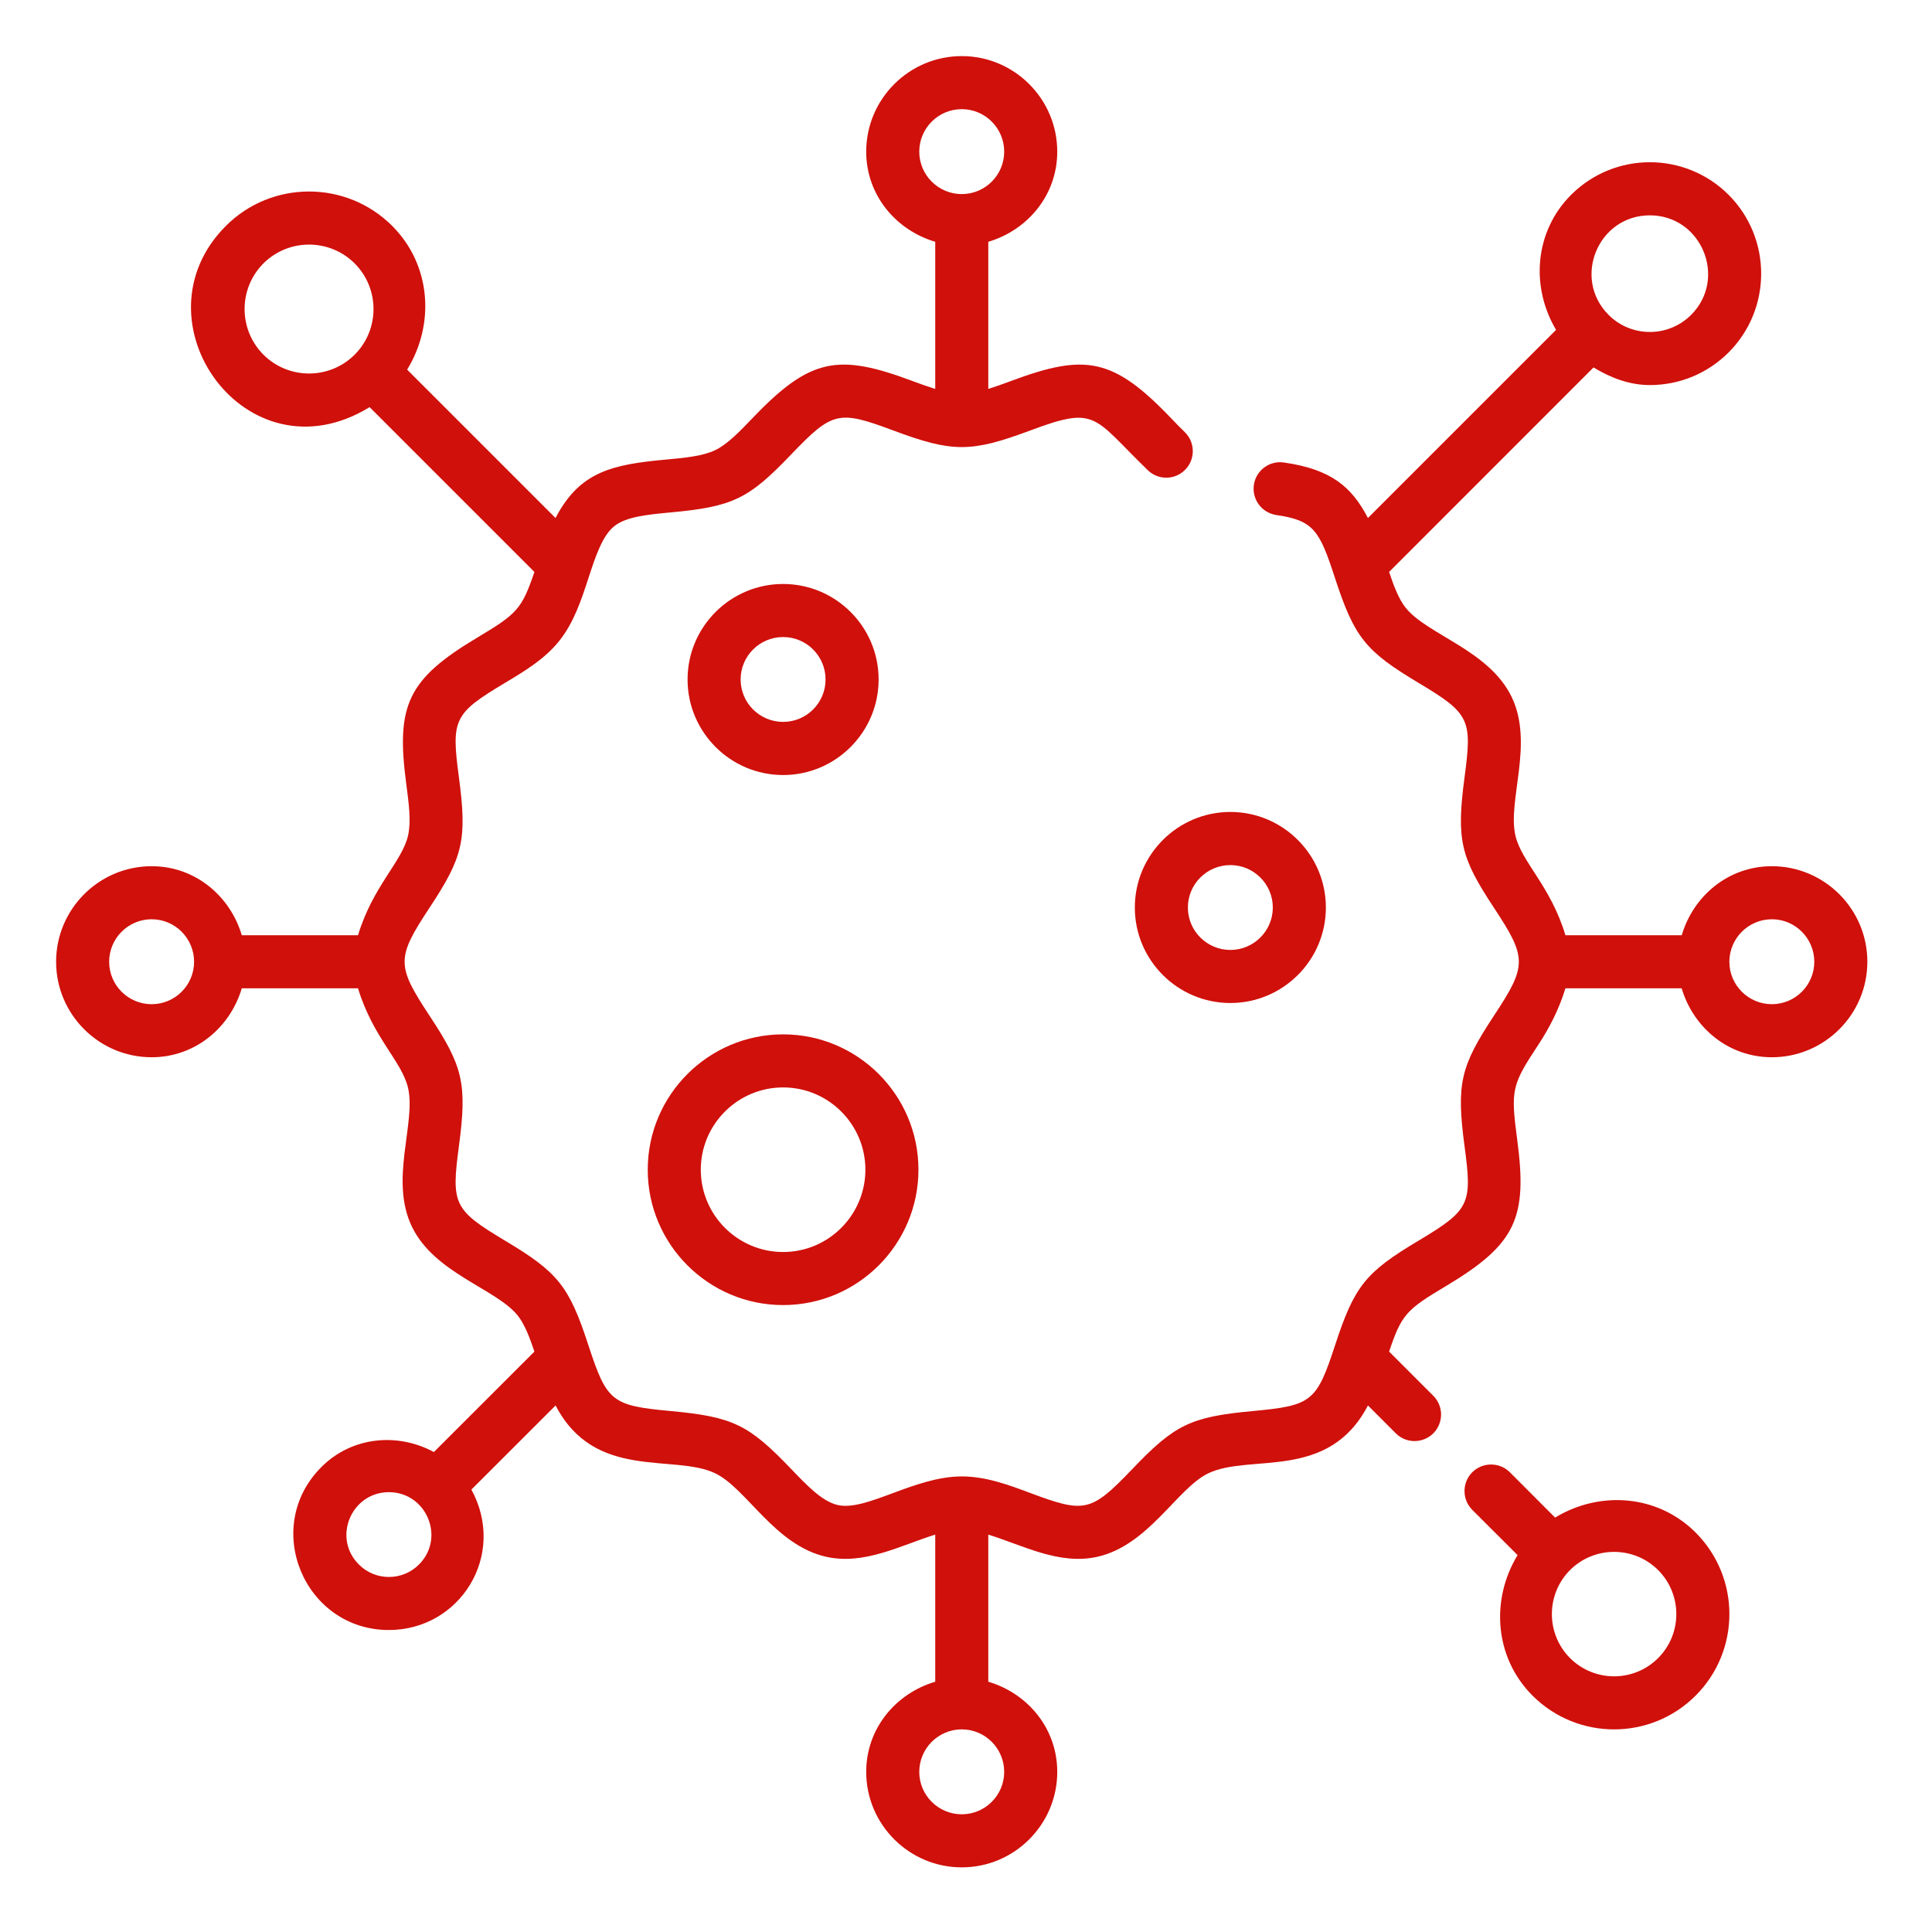 <svg width="26" height="26" viewBox="0 0 26 26" fill="none" xmlns="http://www.w3.org/2000/svg">
<g clip-path="url(#clip0_1077_274)">
<path d="M11.824 9.144C11.824 8.435 11.247 7.859 10.539 7.859C9.83 7.859 9.253 8.435 9.253 9.144C9.253 9.853 9.83 10.43 10.539 10.43C11.247 10.43 11.824 9.853 11.824 9.144ZM9.967 9.144C9.967 8.829 10.223 8.573 10.539 8.573C10.854 8.573 11.11 8.829 11.11 9.144C11.11 9.459 10.854 9.715 10.539 9.715C10.223 9.715 9.967 9.459 9.967 9.144Z" fill="#D0100B"/>
<path d="M15.272 12.213C15.272 12.922 15.849 13.498 16.558 13.498C17.266 13.498 17.843 12.922 17.843 12.213C17.843 11.504 17.266 10.927 16.558 10.927C15.849 10.927 15.272 11.504 15.272 12.213ZM16.558 11.642C16.872 11.642 17.129 11.898 17.129 12.213C17.129 12.528 16.872 12.784 16.558 12.784C16.242 12.784 15.986 12.528 15.986 12.213C15.986 11.898 16.242 11.642 16.558 11.642Z" fill="#D0100B"/>
<path d="M8.717 15.741C8.717 16.746 9.534 17.563 10.539 17.563C11.543 17.563 12.36 16.746 12.36 15.741C12.36 14.737 11.543 13.92 10.539 13.92C9.534 13.92 8.717 14.737 8.717 15.741ZM10.539 14.634C11.149 14.634 11.646 15.131 11.646 15.741C11.646 16.352 11.149 16.849 10.539 16.849C9.928 16.849 9.431 16.352 9.431 15.741C9.431 15.131 9.928 14.634 10.539 14.634Z" fill="#D0100B"/>
<path d="M23.845 11.657C23.262 11.657 22.789 12.054 22.632 12.586H21.067C20.866 11.919 20.475 11.601 20.393 11.242C20.286 10.771 20.645 10.006 20.343 9.379C20.038 8.748 19.207 8.543 18.917 8.179C18.823 8.062 18.757 7.885 18.694 7.697L21.445 4.945C21.675 5.084 21.927 5.182 22.203 5.182C22.603 5.182 22.979 5.026 23.263 4.743C23.847 4.158 23.847 3.207 23.263 2.622C22.677 2.037 21.729 2.037 21.143 2.622C20.648 3.118 20.598 3.864 20.941 4.439L18.409 6.971C18.189 6.548 17.911 6.315 17.278 6.224C17.083 6.196 16.902 6.331 16.874 6.526C16.846 6.721 16.981 6.902 17.177 6.931C17.683 7.004 17.759 7.144 17.966 7.78C18.227 8.579 18.376 8.763 19.092 9.191C19.783 9.604 19.813 9.682 19.709 10.461C19.597 11.309 19.657 11.537 20.106 12.218C20.551 12.893 20.551 12.992 20.106 13.667C19.655 14.351 19.597 14.58 19.709 15.424C19.814 16.205 19.782 16.282 19.092 16.695C18.376 17.122 18.227 17.306 17.966 18.106C17.718 18.865 17.651 18.916 16.862 18.989C16.022 19.067 15.81 19.171 15.238 19.77C14.68 20.353 14.596 20.365 13.865 20.092C13.571 19.982 13.267 19.869 12.943 19.869C12.305 19.869 11.661 20.342 11.274 20.254C11.066 20.207 10.863 19.994 10.648 19.77C10.077 19.173 9.867 19.067 9.024 18.989C8.234 18.916 8.167 18.865 7.919 18.105C7.658 17.306 7.51 17.122 6.793 16.694C6.103 16.281 6.072 16.203 6.176 15.424C6.288 14.581 6.231 14.351 5.779 13.667C5.334 12.992 5.334 12.893 5.779 12.218C6.231 11.534 6.288 11.305 6.176 10.461C6.072 9.682 6.103 9.604 6.794 9.191C7.058 9.033 7.331 8.87 7.527 8.624C7.724 8.377 7.823 8.073 7.919 7.78C8.015 7.487 8.105 7.21 8.268 7.08C8.429 6.952 8.718 6.925 9.024 6.896C9.865 6.819 10.076 6.713 10.648 6.115C11.204 5.534 11.287 5.519 12.021 5.793C12.819 6.091 13.066 6.091 13.865 5.793C14.765 5.457 14.702 5.606 15.447 6.328C15.588 6.465 15.814 6.462 15.951 6.32C16.089 6.179 16.085 5.953 15.944 5.815C15.881 5.755 15.82 5.69 15.754 5.622C14.979 4.812 14.6 4.757 13.615 5.124C13.506 5.165 13.401 5.202 13.3 5.234V3.254C13.832 3.096 14.228 2.623 14.228 2.041C14.228 1.332 13.651 0.755 12.943 0.755C12.234 0.755 11.657 1.332 11.657 2.041C11.657 2.623 12.054 3.096 12.586 3.254V5.234C12.484 5.202 12.379 5.165 12.27 5.124C11.286 4.757 10.906 4.812 10.132 5.622C9.956 5.805 9.791 5.978 9.627 6.057C9.457 6.139 9.214 6.162 8.958 6.185C8.239 6.252 7.802 6.345 7.476 6.971L5.479 4.974C5.854 4.365 5.805 3.568 5.278 3.04C4.661 2.423 3.657 2.423 3.04 3.04C1.762 4.318 3.321 6.495 4.974 5.479L7.192 7.697C7.023 8.195 6.959 8.26 6.427 8.578C5.481 9.143 5.326 9.493 5.468 10.556C5.502 10.812 5.534 11.055 5.492 11.242C5.41 11.601 5.02 11.919 4.818 12.586H3.254C3.096 12.054 2.623 11.657 2.041 11.657C1.332 11.657 0.755 12.234 0.755 12.943C0.755 13.651 1.332 14.228 2.041 14.228C2.623 14.228 3.096 13.832 3.254 13.3H4.818C5.02 13.966 5.41 14.284 5.492 14.643C5.599 15.115 5.24 15.88 5.543 16.507C5.847 17.138 6.678 17.342 6.969 17.706C7.062 17.824 7.128 18 7.192 18.189L5.839 19.541C5.352 19.277 4.736 19.331 4.325 19.743C3.515 20.553 4.096 21.936 5.234 21.936C6.188 21.936 6.825 20.932 6.344 20.046L7.477 18.914C8.006 19.934 9.069 19.559 9.627 19.828C10.048 20.032 10.425 20.793 11.116 20.95C11.63 21.067 12.125 20.795 12.586 20.652V22.632C12.054 22.789 11.657 23.262 11.657 23.845C11.657 24.553 12.234 25.13 12.943 25.13C13.651 25.13 14.228 24.553 14.228 23.845C14.228 23.262 13.832 22.789 13.3 22.632V20.652C13.767 20.796 14.256 21.067 14.77 20.95C15.459 20.794 15.841 20.03 16.259 19.828C16.823 19.556 17.876 19.939 18.409 18.914L18.784 19.289C18.923 19.428 19.149 19.428 19.289 19.289C19.428 19.149 19.428 18.923 19.289 18.784L18.694 18.189C18.862 17.689 18.926 17.625 19.458 17.308C20.404 16.742 20.559 16.392 20.417 15.33C20.328 14.662 20.347 14.599 20.702 14.06C20.851 13.835 20.983 13.576 21.067 13.3H22.631C22.789 13.832 23.262 14.228 23.845 14.228C24.553 14.228 25.13 13.651 25.13 12.943C25.13 12.234 24.553 11.657 23.845 11.657ZM22.203 2.898C22.9 2.898 23.249 3.747 22.758 4.238C22.451 4.544 21.954 4.544 21.648 4.238C21.156 3.746 21.505 2.898 22.203 2.898ZM12.371 2.041C12.371 1.725 12.628 1.469 12.943 1.469C13.258 1.469 13.514 1.725 13.514 2.041C13.514 2.356 13.258 2.612 12.943 2.612C12.628 2.612 12.371 2.356 12.371 2.041ZM3.545 4.773C3.207 4.434 3.207 3.884 3.545 3.545C3.884 3.207 4.434 3.207 4.773 3.545C5.111 3.884 5.111 4.434 4.773 4.773C4.434 5.111 3.884 5.111 3.545 4.773ZM2.041 13.514C1.725 13.514 1.469 13.258 1.469 12.943C1.469 12.628 1.725 12.371 2.041 12.371C2.356 12.371 2.612 12.628 2.612 12.943C2.612 13.258 2.356 13.514 2.041 13.514ZM5.638 21.055C5.415 21.278 5.052 21.278 4.83 21.055C4.469 20.695 4.728 20.081 5.234 20.081C5.739 20.081 5.998 20.695 5.638 21.055ZM13.514 23.845C13.514 24.16 13.258 24.416 12.943 24.416C12.628 24.416 12.371 24.16 12.371 23.845C12.371 23.53 12.628 23.273 12.943 23.273C13.258 23.273 13.514 23.53 13.514 23.845ZM23.845 13.514C23.53 13.514 23.273 13.258 23.273 12.943C23.273 12.628 23.53 12.371 23.845 12.371C24.16 12.371 24.416 12.628 24.416 12.943C24.416 13.258 24.16 13.514 23.845 13.514Z" fill="#D0100B"/>
<path d="M20.928 20.423L20.319 19.813C20.179 19.674 19.953 19.674 19.813 19.813C19.674 19.953 19.674 20.179 19.813 20.319L20.423 20.928C20.06 21.525 20.109 22.303 20.624 22.819C21.231 23.425 22.212 23.425 22.819 22.819C23.425 22.212 23.425 21.231 22.819 20.624C22.303 20.109 21.525 20.06 20.928 20.423ZM22.314 22.314C21.987 22.641 21.457 22.641 21.129 22.314C20.803 21.987 20.803 21.456 21.129 21.129C21.456 20.803 21.987 20.803 22.314 21.129C22.641 21.457 22.641 21.987 22.314 22.314Z" fill="#D0100B"/>
</g>
<defs>
<clipPath id="clip0_1077_274">
<rect width="26" height="26" fill="white"/>
</clipPath>
</defs>
</svg>
